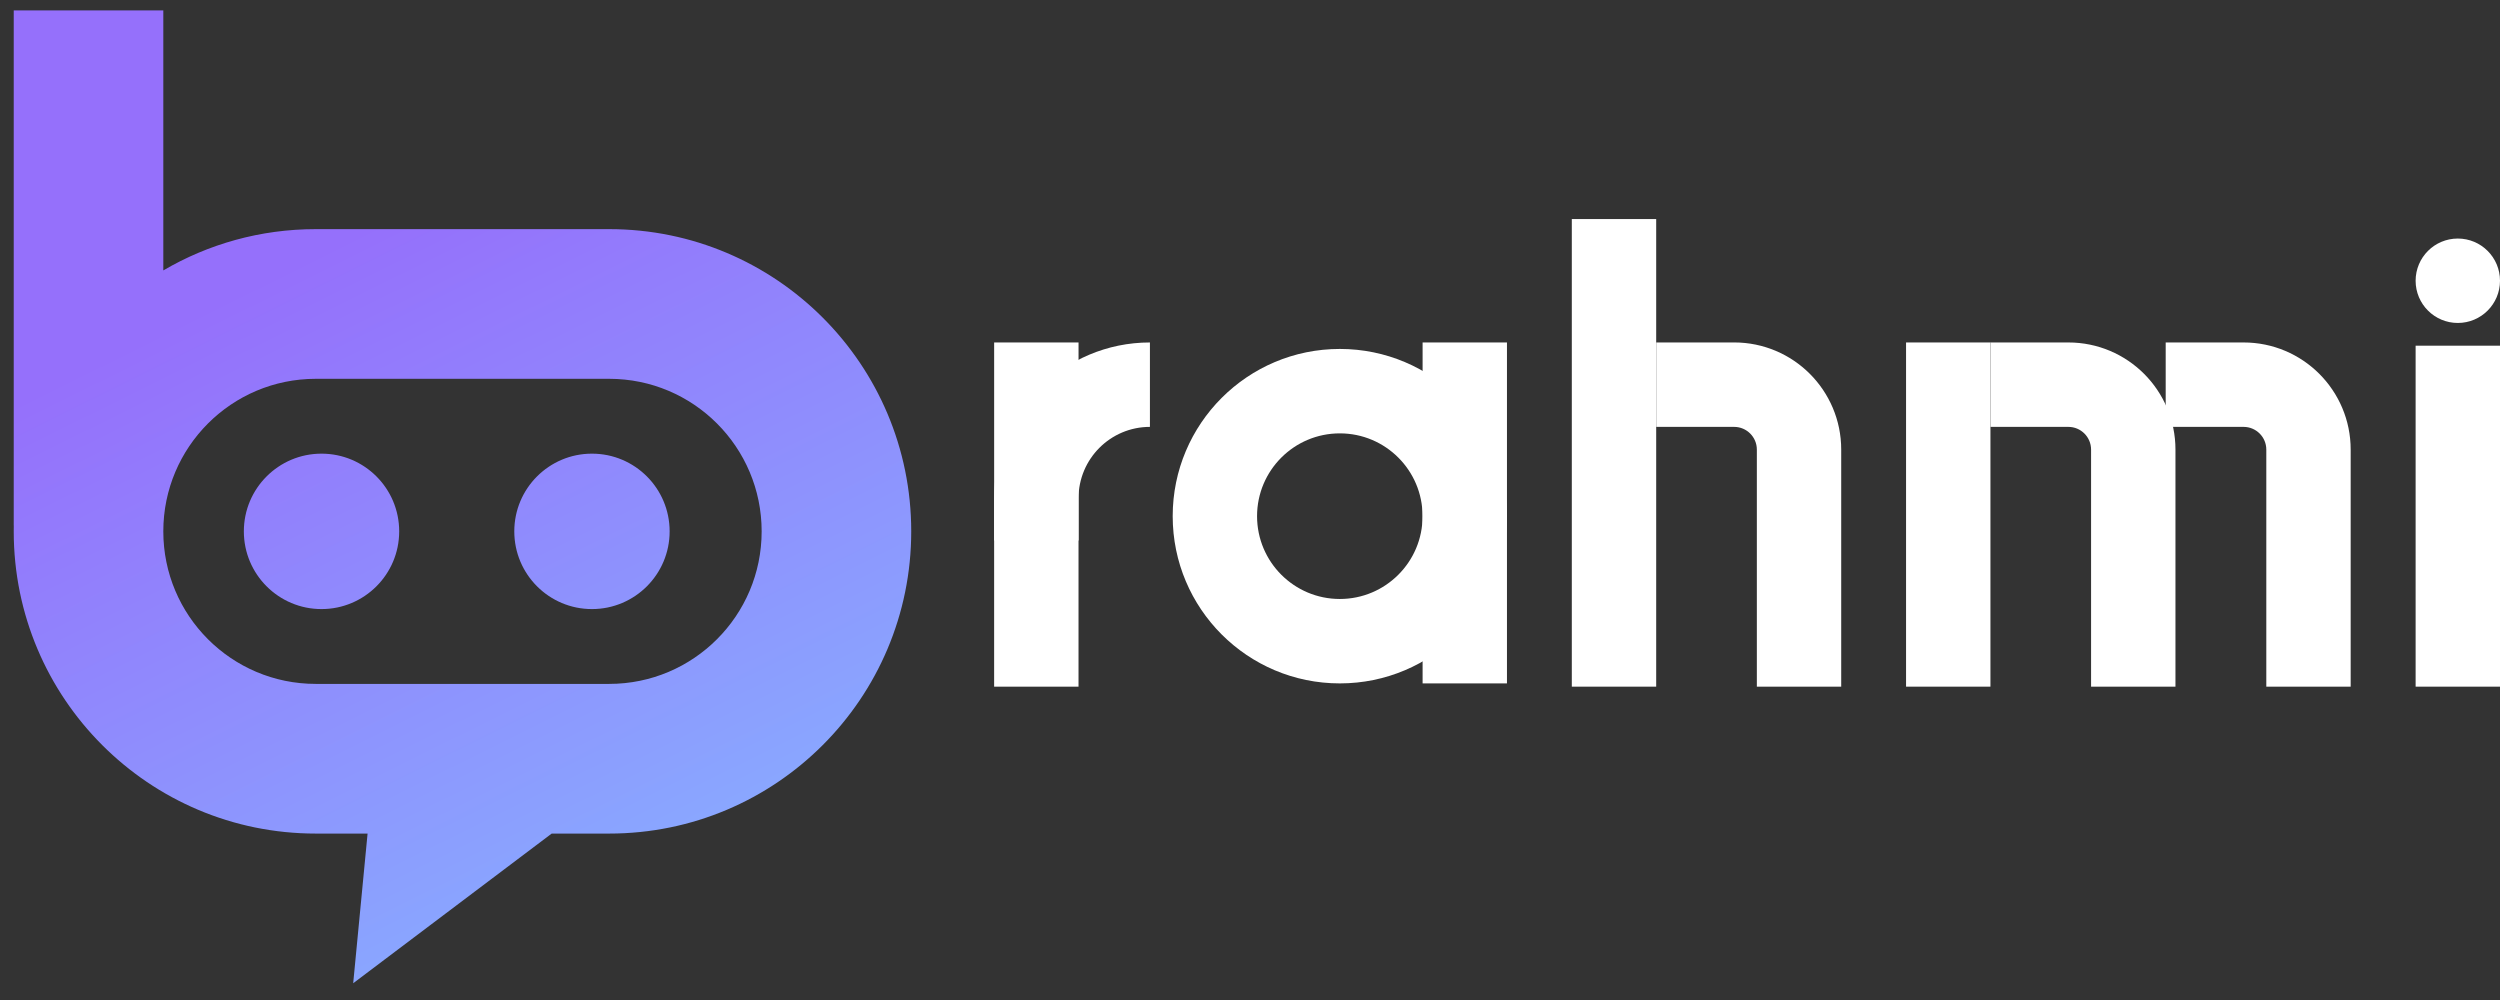 <svg width="130" height="52" viewBox="0 0 130 52" fill="none" xmlns="http://www.w3.org/2000/svg">
<rect x="0" y="0" width="130" height="52" fill="#333333" stroke="none"/>
<path fill-rule="evenodd" clip-rule="evenodd" d="M90.174 22.198H86.124V17.807H90.174C93.25 17.807 95.743 20.302 95.743 23.379V35.706H91.356V23.379C91.356 22.727 90.827 22.198 90.174 22.198Z" fill="white"/>
<path d="M81.734 11.391H86.122V35.706H81.734V11.391Z" fill="white"/>
<path d="M99.115 17.808H103.503V35.706H99.115V17.808Z" fill="white"/>
<path fill-rule="evenodd" clip-rule="evenodd" d="M107.555 22.198H103.505V17.808H107.555C110.631 17.808 113.124 20.302 113.124 23.38V35.706H108.736V23.38C108.736 22.727 108.207 22.198 107.555 22.198Z" fill="white"/>
<path fill-rule="evenodd" clip-rule="evenodd" d="M116.666 22.198H112.616V17.808H116.666C119.742 17.808 122.235 20.302 122.235 23.38V35.706H117.848V23.38C117.848 22.727 117.319 22.198 116.666 22.198Z" fill="white"/>
<path d="M125.612 14.599C125.612 13.387 126.595 12.404 127.806 12.404C129.018 12.404 130 13.387 130 14.599C130 15.811 129.018 16.794 127.806 16.794C126.595 16.794 125.612 15.811 125.612 14.599Z" fill="white"/>
<path d="M125.612 17.976H130V35.706H125.612V17.976Z" fill="white"/>
<path d="M51.696 17.808H56.084V28.108H51.696V17.808Z" fill="white"/>
<path fill-rule="evenodd" clip-rule="evenodd" d="M51.695 25.913C51.695 21.436 55.322 17.808 59.796 17.808V22.198C57.745 22.198 56.083 23.861 56.083 25.913V35.706H51.695V25.913Z" fill="white"/>
<path d="M73.975 17.808H78.362V35.537H73.975V17.808Z" fill="white"/>
<path fill-rule="evenodd" clip-rule="evenodd" d="M69.671 22.535C67.294 22.535 65.367 24.463 65.367 26.841C65.367 29.219 67.294 31.147 69.671 31.147C72.047 31.147 73.974 29.219 73.974 26.841C73.974 24.463 72.047 22.535 69.671 22.535ZM60.98 26.841C60.98 22.038 64.871 18.145 69.671 18.145C74.47 18.145 78.362 22.038 78.362 26.841C78.362 31.644 74.47 35.537 69.671 35.537C64.871 35.537 60.98 31.644 60.98 26.841Z" fill="white"/>
<path fill-rule="evenodd" clip-rule="evenodd" d="M0.714 0.54H8.492V14.062C10.819 12.697 13.529 11.915 16.42 11.915H31.678C40.352 11.915 47.384 18.951 47.384 27.631C47.384 36.31 40.352 43.346 31.678 43.346H28.687L18.366 51.129L19.114 43.346H16.42C7.746 43.346 0.714 36.31 0.714 27.631C0.714 27.531 0.715 27.431 0.717 27.331H0.714V0.54ZM16.42 19.698C12.042 19.698 8.492 23.25 8.492 27.631C8.492 32.012 12.042 35.563 16.42 35.563H31.678C36.056 35.563 39.606 32.012 39.606 27.631C39.606 23.25 36.056 19.698 31.678 19.698H16.42ZM20.758 27.631C20.758 29.863 18.95 31.672 16.719 31.672C14.489 31.672 12.68 29.863 12.68 27.631C12.68 25.399 14.489 23.59 16.719 23.59C18.95 23.59 20.758 25.399 20.758 27.631ZM30.782 31.672C33.013 31.672 34.821 29.863 34.821 27.631C34.821 25.399 33.013 23.59 30.782 23.59C28.551 23.59 26.743 25.399 26.743 27.631C26.743 29.863 28.551 31.672 30.782 31.672Z" fill="url(#paint0_linear_400_62)"/>
<defs>
<linearGradient id="paint0_linear_400_62" x1="15.614" y1="13.585" x2="32.158" y2="46.889" gradientUnits="userSpaceOnUse">
<stop stop-color="#9570FB"/>
<stop offset="1" stop-color="#89A9FF"/>
</linearGradient>
</defs>
</svg>
